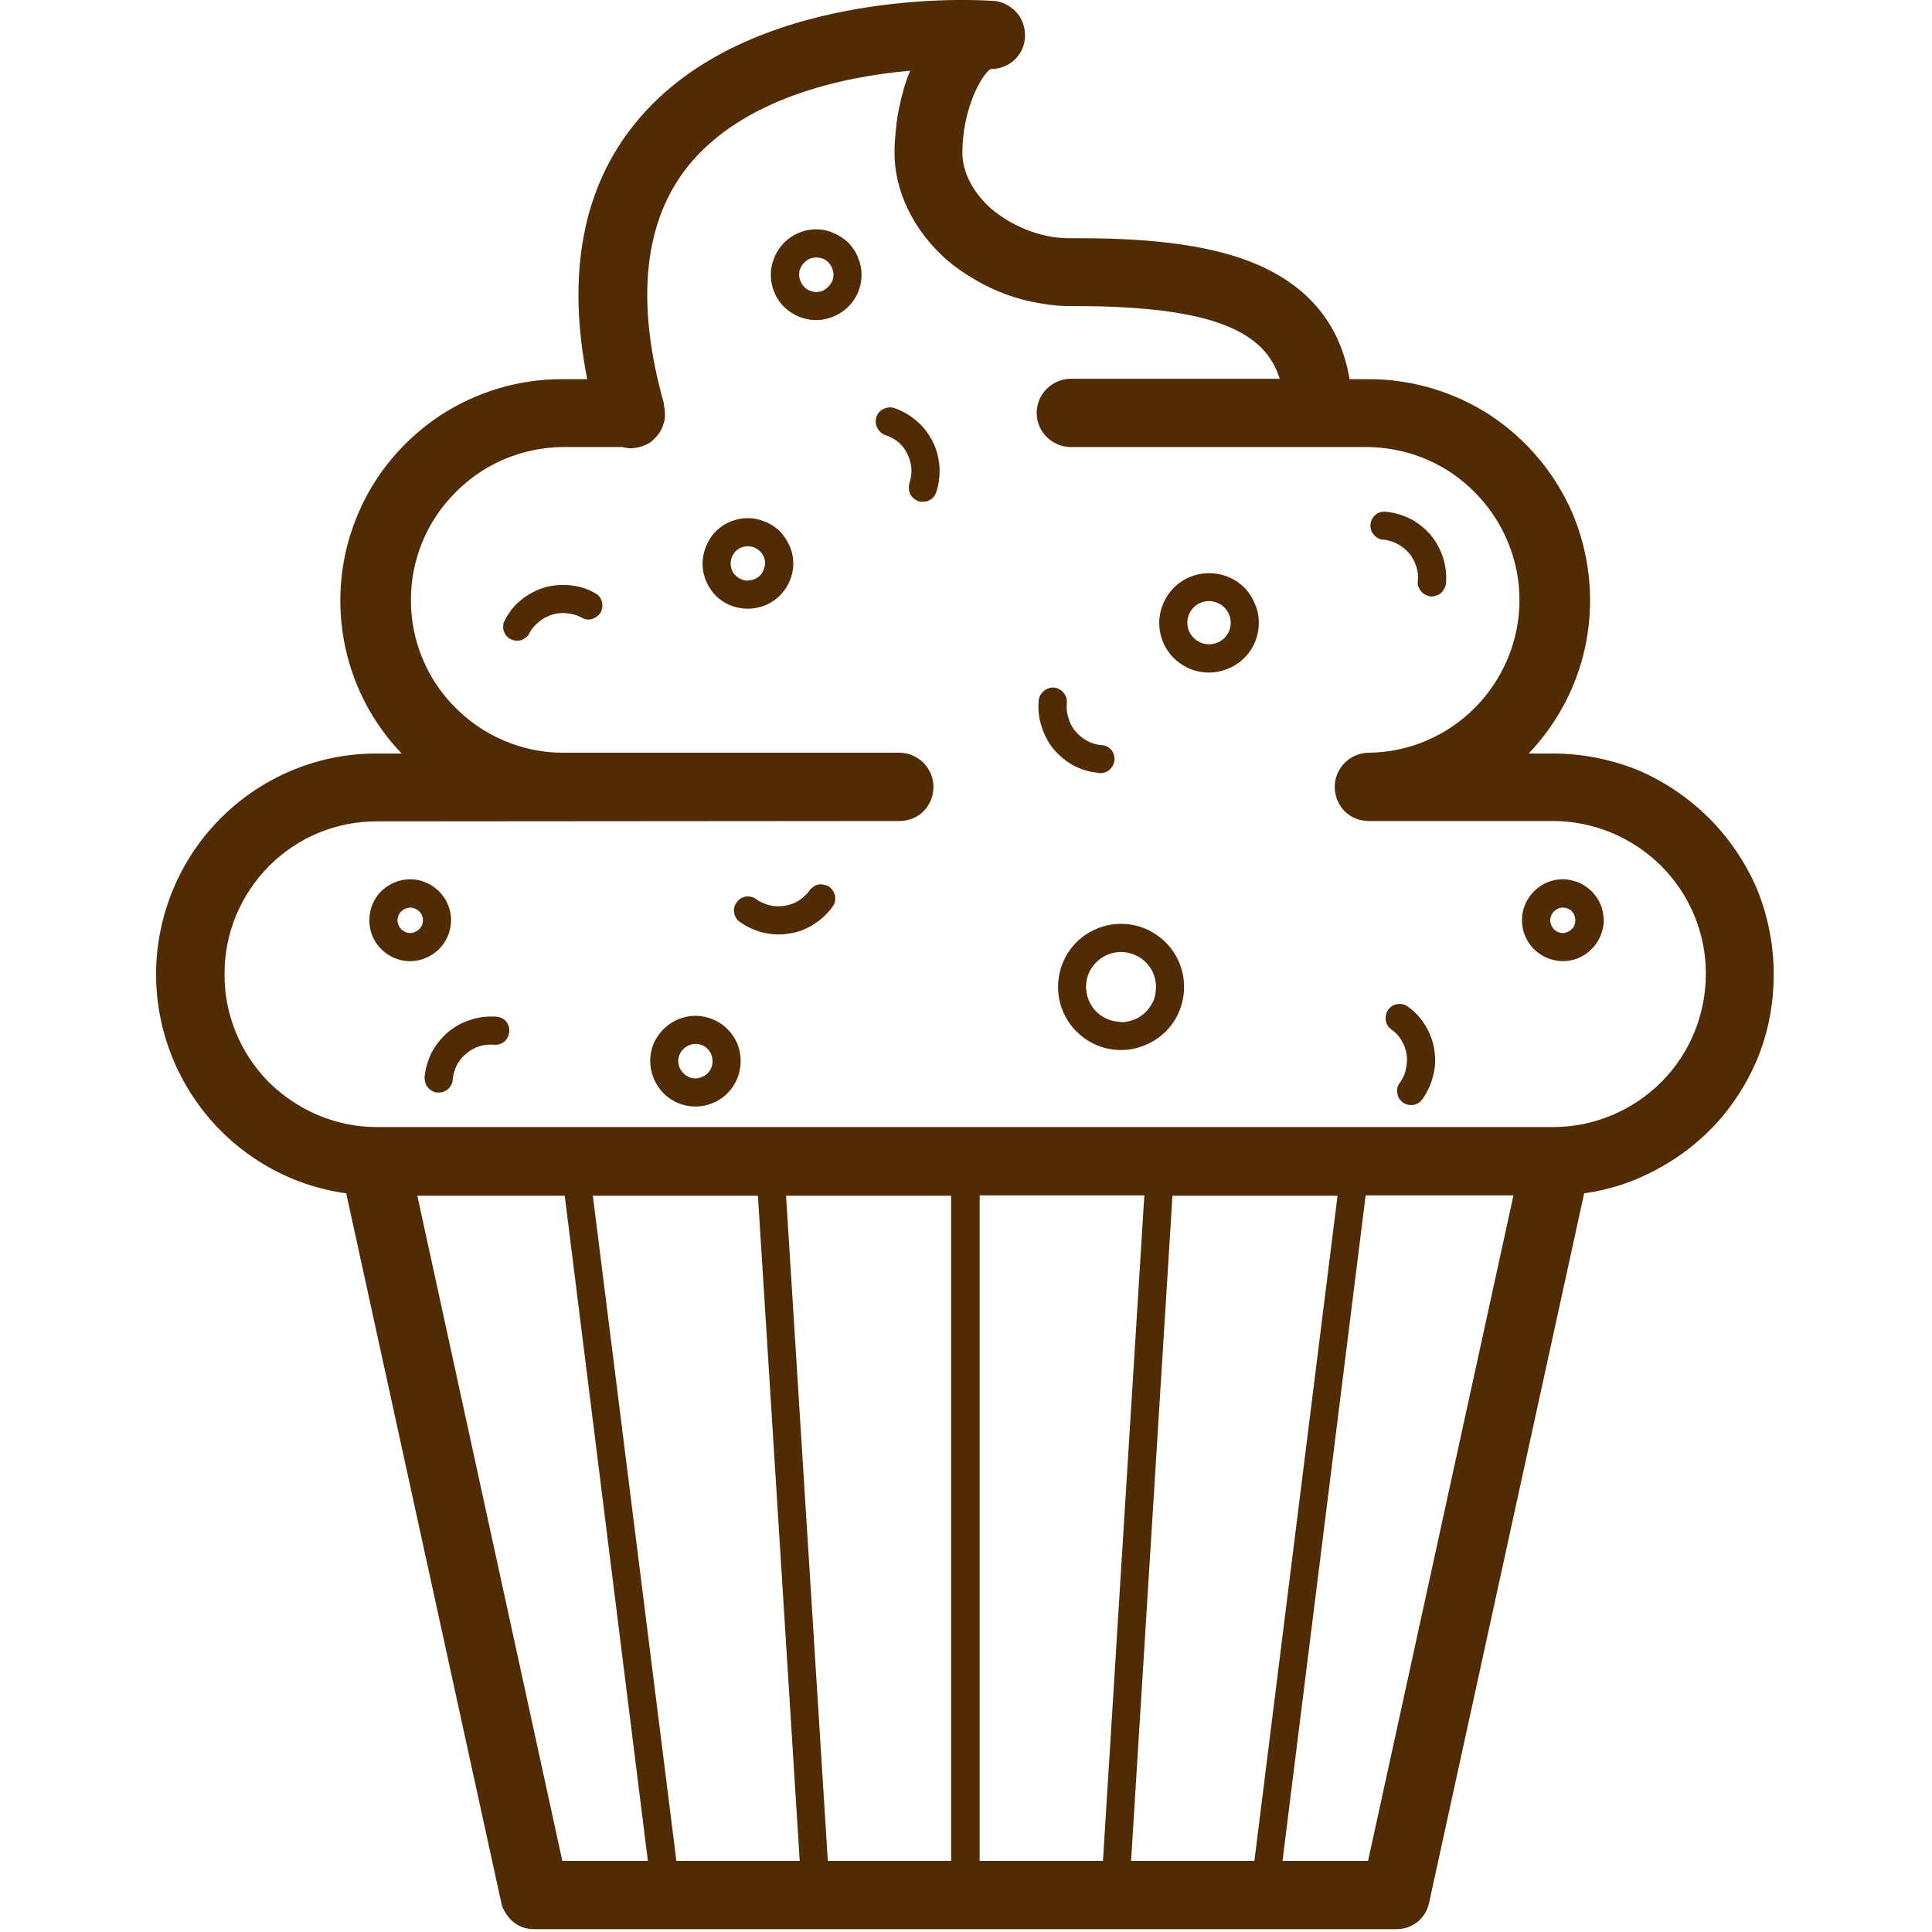 <svg xmlns="http://www.w3.org/2000/svg" viewBox="0 0 481 481" width="481" height="481"><style>.a{fill:#502b04}</style><path fill-rule="evenodd" class="a" d="m438.2 261.9c-2.3 6.1-5.7 11.8-10 16.8-4.3 4.9-9.5 9.1-15.3 12.2-5.7 3.2-12 5.3-18.5 6.2l-38.6 176.6q-0.3 1.4-1 2.6-0.8 1.3-1.9 2.2-1.2 0.9-2.6 1.4-1.3 0.4-2.8 0.4h-214.4q-1.4 0-2.8-0.4-1.4-0.5-2.5-1.4-1.1-0.9-1.9-2.2-0.8-1.2-1.1-2.6l-38.6-176.6c-13.8-1.9-26.3-9-35.1-19.9-8.7-10.8-13.1-24.6-12.1-38.5 1-13.9 7.2-26.9 17.4-36.4 10.2-9.5 23.7-14.8 37.6-14.7h6c-7.5-7.8-12.5-17.7-14.4-28.3-1.9-10.6-0.7-21.5 3.6-31.5 4.2-9.9 11.3-18.3 20.3-24.3 9-5.9 19.5-9.1 30.3-9.1h6.4c-5.2-26.3-1.1-47.8 12.1-63.9 27.9-34.2 86.1-30.5 88.5-30.3 2.3 0 4.4 1 6 2.6 1.6 1.6 2.4 3.8 2.4 6 0 2.3-0.9 4.4-2.5 6-1.7 1.6-3.8 2.4-6.1 2.4-2.1 1.3-7 9.7-7 20.9 0 4.8 2.7 9.9 7.2 13.9q2.2 1.8 4.6 3.2 2.5 1.4 5.2 2.4 2.6 0.9 5.4 1.4 2.8 0.4 5.7 0.3c14.4 0 32.7 0.8 46.3 7 12.5 5.7 19.8 15.1 22 28.1h4.8c10.8 0 21.4 3.2 30.4 9.1 9 6 16 14.4 20.3 24.3 4.2 10 5.4 20.9 3.5 31.5-1.9 10.7-7 20.5-14.4 28.3h6c7.2 0 14.4 1.4 21.1 4.1 6.6 2.8 12.7 6.9 17.8 12 5.1 5.1 9.2 11.2 12 17.8 2.7 6.7 4.1 13.9 4.1 21.1 0 6.6-1.1 13.1-3.4 19.3zm-125.9 201.4l20.7-165.6h-41.1l-10.3 165.6zm-113.2 0l-10.4-165.6h-41.1l20.8 165.6zm7 0h30.7v-165.6h-41.1zm37.8 0h30.7l10.3-165.7h-41zm-103.9 0h21.3l-20.7-165.6h-36.7zm236.8-165.7h-36.8l-20.7 165.7h21.3zm36.8-28.2c7.2-7.2 11.1-16.9 11.1-27 0-10.1-4-19.7-11.2-26.9-7.2-7.1-16.9-11.1-26.9-11.1h-45.8c-2.2 0-4.4-0.8-6-2.4-1.6-1.6-2.5-3.8-2.5-6.1 0-2.2 0.9-4.4 2.5-6 1.6-1.6 3.8-2.5 6-2.5 10-0.1 19.5-4.2 26.5-11.3 7-7.1 11-16.7 11-26.7 0-10-4-19.6-11-26.7-7-7.2-16.5-11.2-26.5-11.4h-74.2c-2.2 0-4.4-0.9-6-2.5-1.6-1.6-2.5-3.7-2.5-6 0-2.3 0.9-4.4 2.5-6 1.6-1.6 3.8-2.5 6-2.5h52c-3.5-11.4-15.8-18.1-51-18.1q-4.4 0.1-8.7-0.7-4.3-0.7-8.4-2.2-4.1-1.5-7.8-3.7-3.8-2.2-7.1-5c-8.2-7.3-12.9-17-12.9-26.6q0-2.6 0.3-5.2 0.2-2.6 0.7-5.2 0.5-2.6 1.2-5.1 0.7-2.5 1.7-4.9c-17.1 1.5-41.5 6.9-55.1 23.5-11.2 13.8-13.4 33.8-6.2 59.4q0 0.1 0 0.1c0 0.1 0 0.2 0 0.2v0.2c0.3 1.1 0.3 2.2 0.2 3.3-0.2 1.1-0.6 2.2-1.1 3.1-0.6 1-1.4 1.8-2.2 2.5-0.9 0.7-2 1.1-3 1.4q-0.3 0.1-0.6 0.1-0.2 0.1-0.5 0.1-0.2 0-0.5 0.1-0.3 0-0.5 0-0.3 0-0.6 0-0.2-0.1-0.5-0.1-0.3 0-0.5-0.1-0.3 0-0.5-0.1h-15.2c-10 0.2-19.5 4.2-26.5 11.4-7.1 7.1-11 16.7-11 26.7 0 10 3.9 19.6 11 26.7 7 7.1 16.5 11.2 26.5 11.3h84.1c2.2 0 4.4 0.9 6 2.5 1.6 1.6 2.5 3.8 2.5 6 0 2.3-0.9 4.5-2.5 6.1-1.6 1.6-3.8 2.4-6 2.4l-129.9 0.1c-10.1-0.1-19.8 3.9-26.9 11-7.2 7.2-11.2 16.8-11.2 26.9-0.1 10.1 3.9 19.8 11 27 7.2 7.1 16.8 11.2 26.9 11.2h292.9c10.1 0 19.8-4.1 26.9-11.2z"></path><path fill-rule="evenodd" class="a" d="m285.1 231.2c1.9 0.8 3.7 2 5.1 3.4 1.5 1.5 2.6 3.2 3.4 5.1 0.8 1.9 1.2 4 1.2 6 0 6.4-3.8 12.1-9.7 14.5-5.9 2.5-12.6 1.1-17.1-3.4-4.5-4.5-5.8-11.2-3.4-17.1 2.4-5.9 8.2-9.7 14.5-9.7 2.1 0 4.1 0.4 6 1.2zm-6 23.3c1.2 0 2.3-0.3 3.4-0.7 1-0.4 2-1.1 2.8-1.9 0.8-0.8 1.4-1.8 1.9-2.8 0.4-1.1 0.6-2.2 0.6-3.4 0-3.5-2.1-6.7-5.4-8-3.2-1.4-7-0.6-9.5 1.9-2.5 2.5-3.2 6.2-1.8 9.5 1.3 3.2 4.5 5.3 8 5.3z"></path><path fill-rule="evenodd" class="a" d="m111.5 233c-0.5 1.2-1.2 2.3-2.2 3.3-0.9 0.9-2.1 1.7-3.3 2.2-1.2 0.5-2.5 0.8-3.9 0.8-4.1 0-7.8-2.5-9.4-6.3-1.5-3.8-0.7-8.2 2.2-11.1 3-2.9 7.3-3.8 11.1-2.2 3.8 1.6 6.3 5.3 6.3 9.4 0 1.3-0.3 2.7-0.8 3.9zm-8.2-1q0.6-0.2 1.1-0.7 0.4-0.4 0.7-1 0.2-0.6 0.2-1.2c0-1.3-0.8-2.4-2-2.9-1.1-0.5-2.5-0.2-3.4 0.7-0.9 0.9-1.2 2.2-0.7 3.4 0.5 1.2 1.7 2 2.9 2q0.7 0 1.2-0.3z"></path><path fill-rule="evenodd" class="a" d="m393 219.7c1.2 0.5 2.3 1.3 3.3 2.2 0.9 1 1.7 2.1 2.2 3.3 0.5 1.2 0.7 2.6 0.8 3.9-0.1 4.1-2.5 7.8-6.3 9.4-3.8 1.6-8.2 0.7-11.1-2.2-2.9-2.9-3.8-7.3-2.2-11.1 1.6-3.8 5.3-6.3 9.4-6.3 1.3 0 2.6 0.3 3.9 0.8zm-2.7 12.3q0.6-0.2 1-0.7 0.5-0.4 0.7-1 0.2-0.6 0.2-1.2c0-1.3-0.7-2.4-1.9-2.9-1.2-0.5-2.5-0.2-3.4 0.7-0.9 0.9-1.2 2.2-0.7 3.4 0.5 1.2 1.6 2 2.9 2q0.6 0 1.2-0.3z"></path><path fill-rule="evenodd" class="a" d="m190.5 129.9c1.4 0.5 2.6 1.4 3.7 2.4 1 1.1 1.8 2.3 2.4 3.7 0.6 1.3 0.9 2.8 0.9 4.3 0 4.5-2.8 8.7-7 10.4-4.2 1.7-9.1 0.8-12.3-2.4-3.2-3.3-4.2-8.1-2.4-12.3 1.7-4.3 5.8-7 10.4-7 1.5 0 2.9 0.3 4.3 0.9zm-4.3 14.6q0.8 0 1.6-0.3 0.8-0.3 1.4-0.9 0.6-0.6 0.9-1.4 0.3-0.8 0.4-1.6c0-1.8-1.1-3.3-2.7-4-1.6-0.6-3.4-0.3-4.6 0.9-1.3 1.3-1.6 3.1-1 4.7 0.7 1.6 2.2 2.6 4 2.7z"></path><path fill-rule="evenodd" class="a" d="m207.5 58c1.4 0.6 2.6 1.4 3.7 2.4 1 1.1 1.9 2.3 2.4 3.7 0.6 1.4 0.9 2.8 0.9 4.3 0 4.6-2.8 8.7-7 10.4-4.2 1.8-9 0.8-12.3-2.4-3.2-3.2-4.2-8.1-2.4-12.3 1.7-4.2 5.8-7 10.4-7 1.5 0 3 0.3 4.3 0.9zm-2.7 14.4q0.8-0.4 1.4-1 0.6-0.6 1-1.4 0.3-0.7 0.3-1.6c0-1.7-1-3.3-2.6-4-1.6-0.6-3.5-0.3-4.7 1-1.2 1.2-1.6 3-0.9 4.6 0.6 1.6 2.2 2.7 3.9 2.7q0.9 0 1.6-0.3z"></path><path fill-rule="evenodd" class="a" d="m305.7 143.6c1.5 0.6 2.9 1.5 4.1 2.7 1.1 1.1 2 2.5 2.6 4 0.7 1.5 1 3.1 1 4.8 0 5-3 9.5-7.7 11.4-4.6 1.9-9.9 0.9-13.5-2.7-3.5-3.5-4.6-8.9-2.6-13.5 1.9-4.6 6.4-7.6 11.4-7.6 1.6 0 3.2 0.3 4.7 0.9zm-2.6 16.4q0.9-0.4 1.7-1.1 0.8-0.8 1.2-1.8 0.4-1 0.4-2.1c0-2.1-1.3-4.1-3.3-4.9-2-0.9-4.4-0.4-5.9 1.1-1.6 1.6-2 3.9-1.2 5.9 0.9 2 2.8 3.3 5 3.3q1.1 0 2.1-0.4z"></path><path fill-rule="evenodd" class="a" d="m177.5 253.8c1.3 0.5 2.6 1.4 3.6 2.4 1.1 1.1 1.9 2.3 2.5 3.7 0.5 1.3 0.8 2.8 0.8 4.3 0 4.5-2.7 8.7-6.9 10.4-4.2 1.8-9.1 0.8-12.3-2.4-3.2-3.3-4.2-8.1-2.5-12.3 1.8-4.2 5.9-7 10.5-7 1.4 0 2.9 0.3 4.3 0.9zm-2.7 14.3q0.8-0.3 1.4-0.9 0.6-0.6 0.9-1.4 0.3-0.8 0.3-1.6c0-1.8-1-3.3-2.6-4-1.6-0.6-3.4-0.3-4.7 1-1.2 1.2-1.6 3-0.9 4.6 0.7 1.6 2.2 2.7 4 2.7q0.8 0 1.6-0.4z"></path><path class="a" d="m206.5 220.8q-0.6-0.4-1.3-0.5-0.7-0.2-1.3-0.1-0.7 0.1-1.3 0.5-0.6 0.4-1 0.9c-0.7 1.1-1.7 1.9-2.7 2.6-1.1 0.7-2.3 1.1-3.5 1.3-1.2 0.2-2.5 0.2-3.7-0.1-1.2-0.3-2.4-0.8-3.4-1.5-0.7-0.6-1.7-0.8-2.6-0.7-1 0.2-1.8 0.7-2.3 1.5-0.6 0.7-0.8 1.7-0.6 2.6 0.1 0.9 0.7 1.8 1.5 2.3 1.7 1.2 3.7 2.1 5.8 2.6 2.1 0.5 4.3 0.6 6.5 0.2 2.1-0.3 4.2-1.1 6-2.3 1.8-1.1 3.4-2.6 4.7-4.4q0.4-0.6 0.6-1.2 0.1-0.7 0-1.4-0.1-0.7-0.5-1.3-0.4-0.6-0.9-1z"></path><path class="a" d="m350.5 250.6c-0.7-0.5-1.7-0.8-2.6-0.6-0.9 0.1-1.7 0.6-2.3 1.4-0.5 0.7-0.7 1.7-0.6 2.6 0.1 0.9 0.6 1.7 1.4 2.3 1 0.7 1.9 1.6 2.5 2.7 0.7 1.1 1.1 2.3 1.3 3.5 0.2 1.2 0.1 2.5-0.2 3.7-0.2 1.2-0.8 2.4-1.5 3.4-0.6 0.7-0.8 1.7-0.6 2.6 0.1 0.9 0.6 1.7 1.4 2.3 0.7 0.5 1.6 0.7 2.6 0.6 0.9-0.2 1.7-0.7 2.2-1.4 1.3-1.8 2.2-3.8 2.7-5.9 0.6-2.1 0.6-4.3 0.3-6.4-0.3-2.1-1.1-4.2-2.2-6-1.1-1.9-2.6-3.5-4.4-4.8z"></path><path class="a" d="m273.8 192.5c0.9 0 1.8-0.3 2.5-0.9 0.7-0.7 1.1-1.5 1.2-2.5 0-0.9-0.3-1.8-0.9-2.5-0.7-0.7-1.5-1.1-2.5-1.1-1.2-0.1-2.4-0.5-3.5-1.1-1.1-0.6-2.1-1.4-2.9-2.4-0.8-0.9-1.4-2.1-1.7-3.3-0.4-1.1-0.5-2.4-0.4-3.7 0.1-0.9-0.2-1.8-0.8-2.5-0.5-0.7-1.4-1.2-2.3-1.3-0.9-0.1-1.9 0.2-2.6 0.8-0.7 0.6-1.2 1.4-1.3 2.4-0.2 2.1 0 4.3 0.7 6.4 0.6 2 1.6 4 3 5.7 1.4 1.6 3 3 5 4.1 1.9 1 4 1.6 6.1 1.8q0.1 0 0.1 0.1 0.1 0 0.1 0 0.1 0 0.1 0 0.1 0 0.1 0z"></path><path class="a" d="m148 147.6c-1.9-1.1-4-1.7-6.2-1.9-2.1-0.2-4.3 0-6.4 0.6-2.1 0.7-4 1.7-5.7 3.1-1.6 1.3-3 3-4 5q-0.4 0.6-0.4 1.3-0.1 0.7 0.1 1.3 0.2 0.7 0.6 1.2 0.5 0.6 1.1 0.9 0.2 0.1 0.4 0.2 0.2 0 0.4 0.1 0.2 0 0.4 0.1 0.2 0 0.4 0 0.5 0 1-0.1 0.4-0.2 0.8-0.4 0.4-0.2 0.8-0.6 0.3-0.3 0.5-0.8c0.6-1.1 1.4-2 2.4-2.8 0.9-0.8 2.1-1.4 3.3-1.8 1.1-0.3 2.4-0.5 3.7-0.3 1.2 0.1 2.4 0.4 3.5 1 0.8 0.5 1.8 0.7 2.7 0.4 1-0.3 1.7-0.9 2.2-1.7 0.4-0.9 0.5-1.9 0.2-2.8-0.3-0.9-0.9-1.6-1.8-2z"></path><path class="a" d="m222.7 101.6c-0.9-0.3-1.9-0.2-2.7 0.2-0.9 0.4-1.5 1.1-1.8 2-0.3 0.9-0.2 1.9 0.2 2.7 0.4 0.8 1.1 1.5 2 1.8 1.2 0.4 2.3 1 3.3 1.8 0.9 0.8 1.7 1.8 2.2 2.9 0.6 1.2 0.9 2.4 1 3.6 0.1 1.3-0.1 2.5-0.5 3.7q-0.2 0.7-0.1 1.4 0 0.7 0.3 1.3 0.3 0.6 0.9 1.1 0.5 0.4 1.1 0.7 0.2 0 0.3 0 0.1 0.1 0.3 0.1 0.1 0 0.3 0 0.1 0 0.3 0 0.5 0 1-0.1 0.5-0.2 1-0.5 0.4-0.3 0.8-0.8 0.3-0.4 0.5-1c0.7-2 0.9-4.2 0.8-6.4-0.2-2.1-0.7-4.2-1.7-6.2-1-1.9-2.3-3.7-4-5.1-1.6-1.4-3.5-2.5-5.5-3.2z"></path><path class="a" d="m344.3 134.3c1.3 0.2 2.5 0.5 3.6 1.1 1.1 0.6 2.1 1.4 2.9 2.3 0.8 1 1.4 2.1 1.8 3.3 0.4 1.2 0.5 2.4 0.4 3.7q-0.1 0.7 0.1 1.3 0.3 0.7 0.7 1.2 0.5 0.6 1.1 0.9 0.6 0.3 1.3 0.4h0.3q0.6 0 1.3-0.3 0.6-0.2 1.1-0.7 0.4-0.4 0.7-1 0.3-0.6 0.4-1.2c0.2-2.2-0.1-4.4-0.7-6.4-0.7-2.1-1.7-4-3.1-5.7-1.4-1.6-3.1-3-5-4-2-1-4.1-1.6-6.2-1.8-1-0.1-1.9 0.2-2.6 0.8-0.7 0.6-1.1 1.4-1.2 2.4-0.1 0.9 0.2 1.8 0.8 2.5 0.6 0.7 1.4 1.2 2.4 1.3z"></path><path class="a" d="m123.6 253.1c-2.2-0.1-4.4 0.1-6.4 0.8-2.1 0.6-4 1.7-5.7 3.1-1.6 1.4-3 3.1-4 5-1 2-1.6 4.1-1.8 6.2q0 0.7 0.2 1.4 0.2 0.7 0.7 1.2 0.4 0.5 1 0.8 0.6 0.4 1.3 0.4h0.3q0.7 0 1.3-0.2 0.6-0.3 1.1-0.7 0.5-0.5 0.8-1.1 0.3-0.5 0.3-1.2c0.1-1.2 0.5-2.5 1-3.6 0.6-1.1 1.4-2.1 2.4-2.9 0.9-0.8 2-1.4 3.2-1.8 1.2-0.4 2.5-0.5 3.7-0.4 0.9 0.1 1.8-0.2 2.6-0.8 0.7-0.6 1.1-1.5 1.2-2.4 0.1-0.9-0.2-1.8-0.8-2.6-0.6-0.7-1.5-1.1-2.4-1.2z"></path></svg>